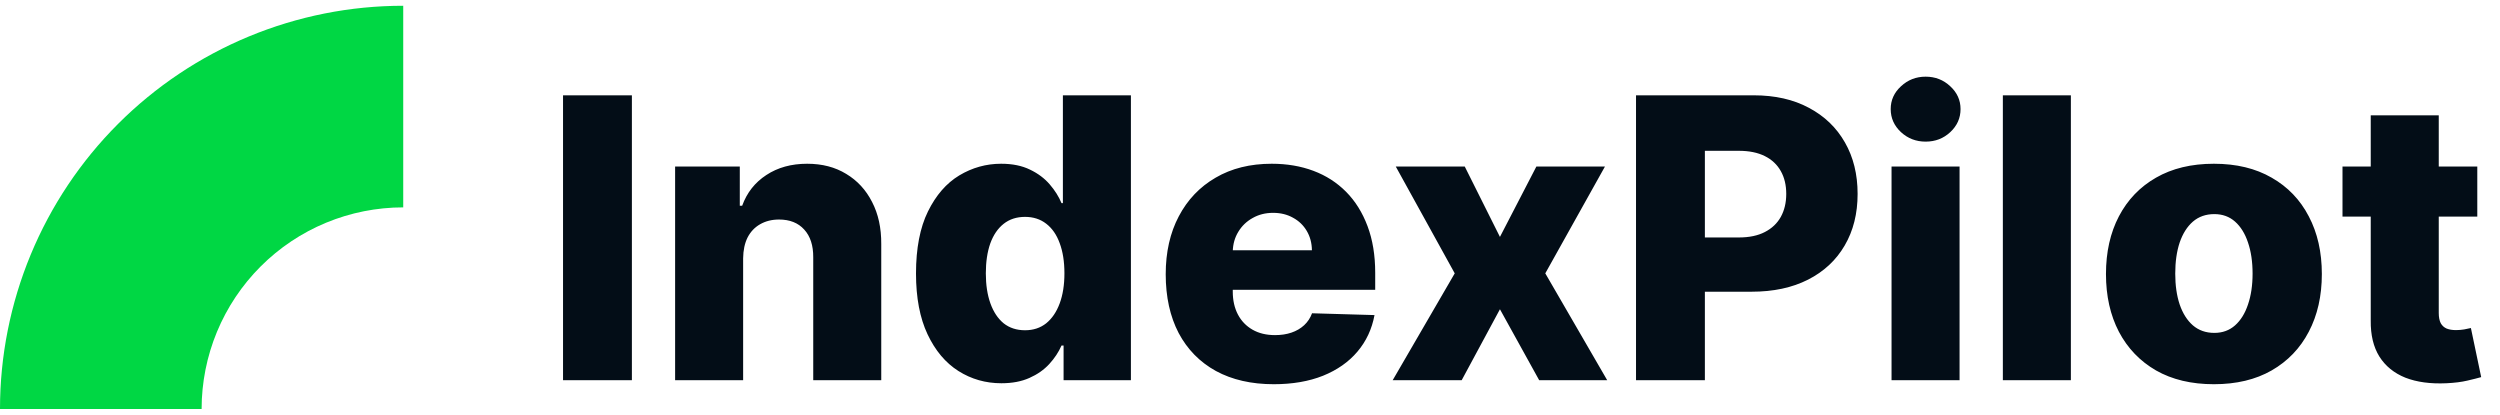 <svg width="217" height="36" viewBox="0 0 217 36" fill="none" xmlns="http://www.w3.org/2000/svg">
<path d="M21.606 3.164C25.852 1.405 30.404 0.5 35 0.5V18C32.702 18 30.426 18.453 28.303 19.332C26.18 20.212 24.251 21.501 22.626 23.126C21.001 24.751 19.712 26.68 18.832 28.803C17.953 30.926 17.5 33.202 17.5 35.5H0C0 30.904 0.905 26.352 2.664 22.106C4.423 17.86 7.001 14.001 10.251 10.751C13.501 7.501 17.36 4.923 21.606 3.164Z" fill="#00D744"/>
<path d="M54.848 8.273V33H48.871V8.273H54.848ZM64.504 22.423V33H58.6V14.454H64.214V17.859H64.42C64.83 16.724 65.53 15.835 66.52 15.191C67.51 14.539 68.69 14.213 70.058 14.213C71.362 14.213 72.493 14.507 73.451 15.095C74.417 15.674 75.165 16.487 75.697 17.533C76.236 18.572 76.501 19.787 76.493 21.18V33H70.589V22.339C70.597 21.308 70.336 20.504 69.805 19.924C69.281 19.345 68.553 19.055 67.619 19.055C66.999 19.055 66.452 19.192 65.977 19.465C65.51 19.731 65.148 20.113 64.89 20.612C64.641 21.111 64.512 21.715 64.504 22.423ZM86.922 33.266C85.554 33.266 84.31 32.911 83.191 32.203C82.073 31.495 81.179 30.432 80.511 29.016C79.843 27.599 79.509 25.84 79.509 23.739C79.509 21.558 79.855 19.763 80.547 18.354C81.24 16.946 82.145 15.903 83.264 15.227C84.391 14.551 85.602 14.213 86.898 14.213C87.872 14.213 88.705 14.382 89.397 14.72C90.09 15.05 90.661 15.477 91.112 16C91.563 16.523 91.905 17.067 92.138 17.63H92.259V8.273H98.163V33H92.319V29.994H92.138C91.889 30.565 91.534 31.1 91.076 31.599C90.617 32.099 90.041 32.501 89.349 32.807C88.665 33.113 87.856 33.266 86.922 33.266ZM88.975 28.666C89.691 28.666 90.303 28.464 90.81 28.062C91.317 27.651 91.707 27.076 91.981 26.335C92.255 25.595 92.392 24.725 92.392 23.727C92.392 22.713 92.255 21.84 91.981 21.107C91.716 20.375 91.325 19.811 90.81 19.417C90.303 19.023 89.691 18.825 88.975 18.825C88.242 18.825 87.623 19.026 87.115 19.429C86.608 19.831 86.222 20.399 85.956 21.131C85.699 21.864 85.57 22.729 85.57 23.727C85.57 24.725 85.703 25.595 85.968 26.335C86.234 27.076 86.616 27.651 87.115 28.062C87.623 28.464 88.242 28.666 88.975 28.666ZM110.566 33.35C108.626 33.35 106.952 32.968 105.543 32.203C104.143 31.43 103.064 30.332 102.307 28.907C101.559 27.474 101.184 25.772 101.184 23.8C101.184 21.884 101.563 20.21 102.319 18.777C103.076 17.336 104.143 16.217 105.519 15.421C106.895 14.616 108.517 14.213 110.385 14.213C111.705 14.213 112.912 14.418 114.007 14.829C115.102 15.239 116.047 15.847 116.844 16.652C117.641 17.457 118.261 18.451 118.704 19.634C119.146 20.809 119.368 22.158 119.368 23.679V25.152H103.249V21.723H113.874C113.866 21.095 113.717 20.536 113.427 20.045C113.138 19.554 112.739 19.171 112.232 18.898C111.733 18.616 111.157 18.475 110.506 18.475C109.845 18.475 109.254 18.624 108.731 18.922C108.207 19.212 107.793 19.61 107.487 20.117C107.181 20.616 107.02 21.184 107.004 21.82V25.309C107.004 26.066 107.153 26.73 107.451 27.301C107.749 27.865 108.171 28.303 108.719 28.617C109.266 28.931 109.918 29.088 110.675 29.088C111.198 29.088 111.673 29.016 112.099 28.871C112.526 28.726 112.892 28.512 113.198 28.231C113.504 27.949 113.733 27.603 113.886 27.192L119.307 27.349C119.082 28.565 118.587 29.623 117.822 30.525C117.066 31.418 116.072 32.115 114.84 32.614C113.608 33.105 112.184 33.35 110.566 33.35ZM127.14 14.454L130.195 20.564L133.358 14.454H139.311L134.131 23.727L139.504 33H133.6L130.195 26.842L126.875 33H120.886L126.271 23.727L121.152 14.454H127.14ZM142.006 33V8.273H152.221C154.072 8.273 155.67 8.635 157.014 9.359C158.366 10.076 159.409 11.078 160.141 12.366C160.874 13.646 161.24 15.135 161.24 16.833C161.24 18.54 160.866 20.033 160.117 21.312C159.376 22.584 158.318 23.57 156.942 24.271C155.565 24.971 153.931 25.321 152.04 25.321H145.737V20.612H150.929C151.83 20.612 152.583 20.455 153.187 20.141C153.798 19.827 154.261 19.389 154.575 18.825C154.889 18.254 155.046 17.59 155.046 16.833C155.046 16.068 154.889 15.408 154.575 14.853C154.261 14.29 153.798 13.855 153.187 13.549C152.575 13.243 151.822 13.09 150.929 13.09H147.983V33H142.006ZM164.186 33V14.454H170.09V33H164.186ZM167.144 12.293C166.315 12.293 165.603 12.02 165.007 11.472C164.411 10.917 164.113 10.249 164.113 9.468C164.113 8.695 164.411 8.035 165.007 7.488C165.603 6.933 166.315 6.655 167.144 6.655C167.981 6.655 168.693 6.933 169.281 7.488C169.877 8.035 170.175 8.695 170.175 9.468C170.175 10.249 169.877 10.917 169.281 11.472C168.693 12.02 167.981 12.293 167.144 12.293ZM179.752 8.273V33H173.848V8.273H179.752ZM192.167 33.35C190.219 33.35 188.545 32.952 187.144 32.155C185.752 31.35 184.677 30.231 183.921 28.798C183.172 27.358 182.798 25.687 182.798 23.788C182.798 21.88 183.172 20.21 183.921 18.777C184.677 17.336 185.752 16.217 187.144 15.421C188.545 14.616 190.219 14.213 192.167 14.213C194.115 14.213 195.785 14.616 197.178 15.421C198.578 16.217 199.653 17.336 200.401 18.777C201.158 20.21 201.536 21.88 201.536 23.788C201.536 25.687 201.158 27.358 200.401 28.798C199.653 30.231 198.578 31.35 197.178 32.155C195.785 32.952 194.115 33.35 192.167 33.35ZM192.203 28.895C192.912 28.895 193.511 28.678 194.002 28.243C194.493 27.808 194.868 27.204 195.125 26.432C195.391 25.659 195.524 24.766 195.524 23.751C195.524 22.721 195.391 21.82 195.125 21.047C194.868 20.274 194.493 19.671 194.002 19.236C193.511 18.801 192.912 18.584 192.203 18.584C191.471 18.584 190.851 18.801 190.344 19.236C189.845 19.671 189.463 20.274 189.197 21.047C188.939 21.82 188.811 22.721 188.811 23.751C188.811 24.766 188.939 25.659 189.197 26.432C189.463 27.204 189.845 27.808 190.344 28.243C190.851 28.678 191.471 28.895 192.203 28.895ZM215.029 14.454V18.801H203.329V14.454H215.029ZM205.78 10.011H211.684V27.168C211.684 27.53 211.741 27.824 211.854 28.05C211.974 28.267 212.147 28.424 212.373 28.521C212.598 28.609 212.868 28.653 213.182 28.653C213.407 28.653 213.644 28.633 213.894 28.593C214.152 28.545 214.345 28.505 214.474 28.472L215.367 32.734C215.085 32.815 214.687 32.916 214.172 33.036C213.665 33.157 213.057 33.233 212.349 33.266C210.964 33.33 209.777 33.169 208.787 32.783C207.805 32.388 207.052 31.776 206.529 30.947C206.014 30.118 205.764 29.076 205.78 27.82V10.011Z" fill="#030D17"/>
</svg>

